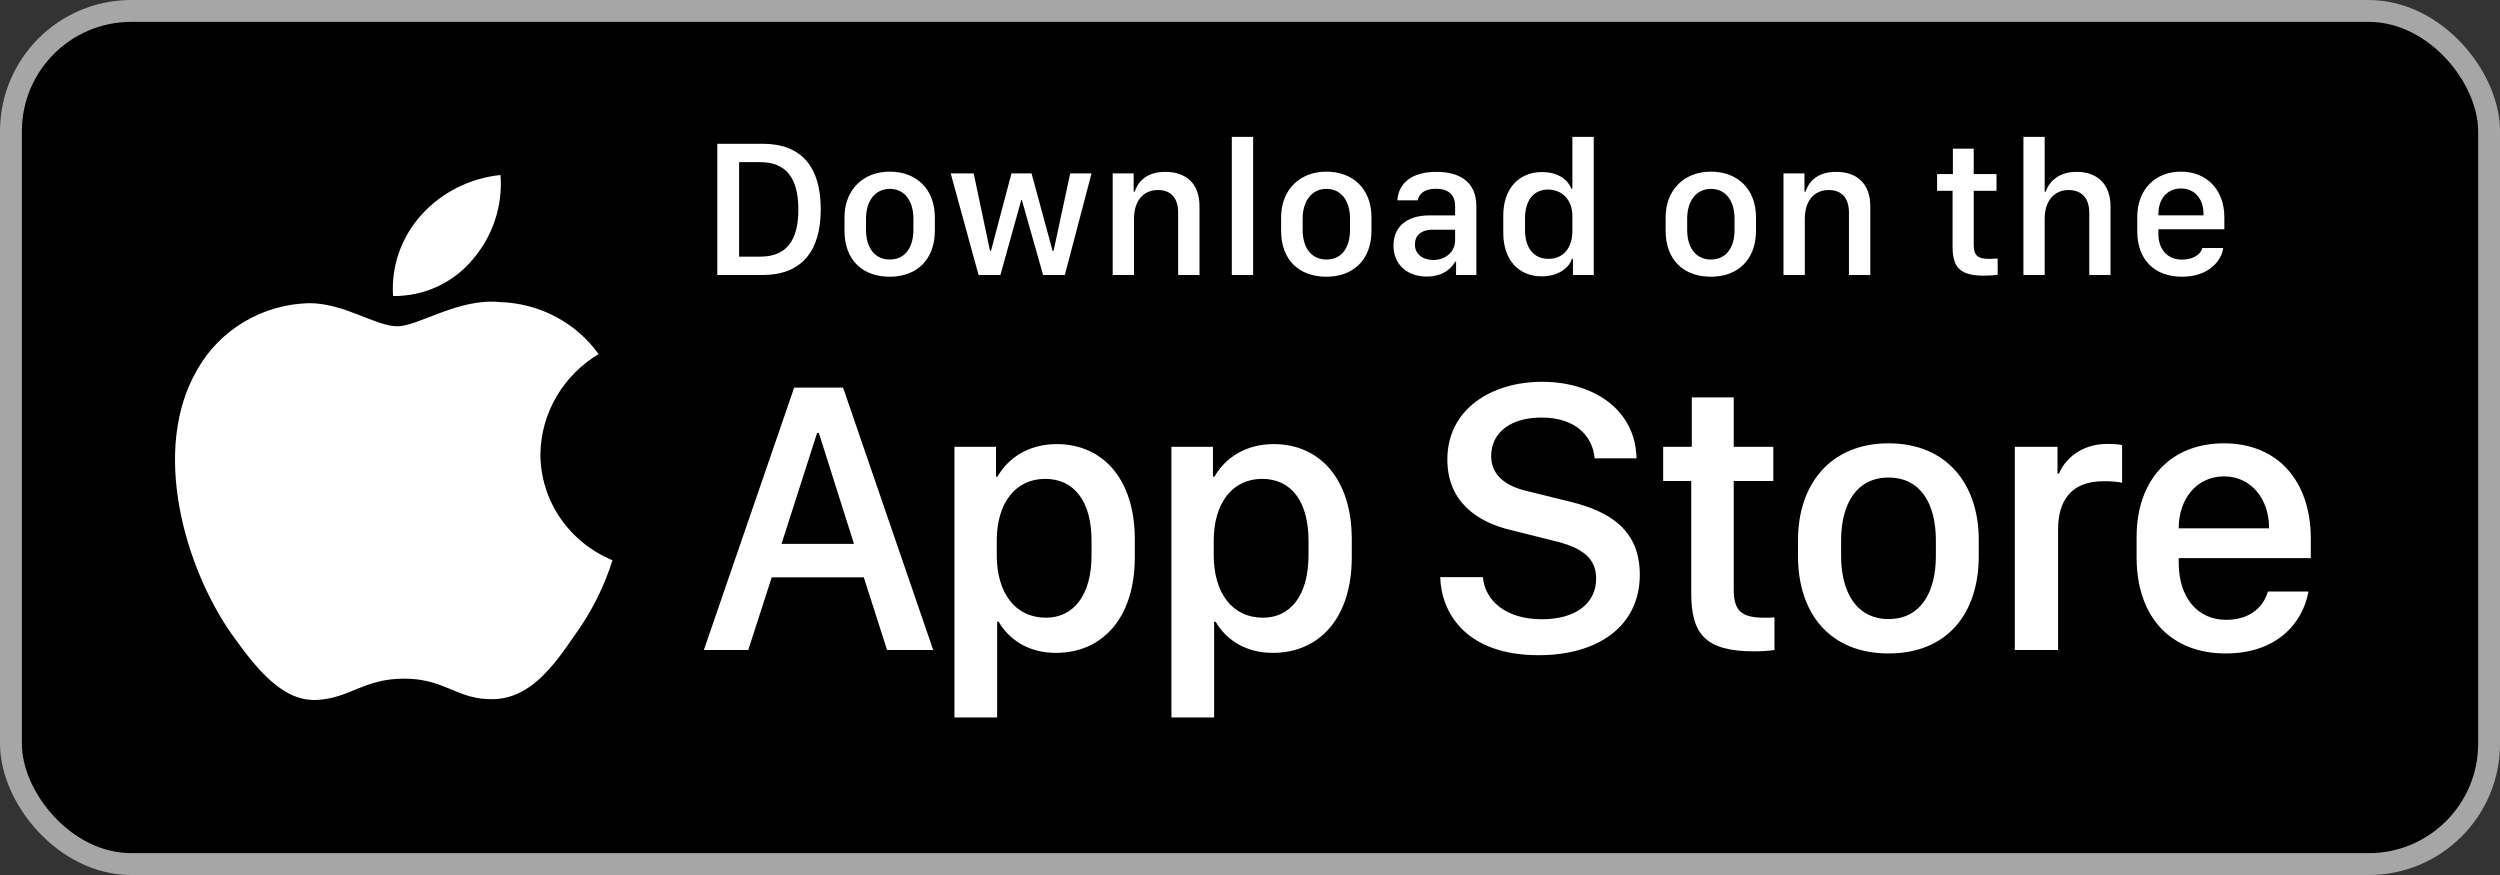 <svg width="100" height="35" viewBox="0 0 100 35" fill="none" xmlns="http://www.w3.org/2000/svg">
<rect x="0" y="0" width="100" height="35" fill="#333333" stroke="none"/>
<rect x="0.438" y="0.438" width="99.125" height="34.125" rx="4.812" fill="black"/>
<rect x="0.438" y="0.438" width="99.125" height="34.125" rx="4.812" stroke="#A6A6A6" stroke-width="0.875"/>
<path d="M21.616 18.168C21.627 17.363 21.846 16.573 22.253 15.873C22.66 15.173 23.242 14.585 23.944 14.164C23.498 13.541 22.909 13.029 22.225 12.668C21.541 12.307 20.779 12.107 20.002 12.083C18.343 11.913 16.735 13.052 15.89 13.052C15.028 13.052 13.727 12.1 12.325 12.128C11.419 12.156 10.536 12.414 9.761 12.875C8.987 13.336 8.348 13.985 7.907 14.758C5.997 17.988 7.422 22.733 9.252 25.343C10.167 26.622 11.237 28.049 12.637 27.999C14.008 27.943 14.519 27.146 16.173 27.146C17.812 27.146 18.292 27.999 19.72 27.966C21.19 27.943 22.117 26.683 23 25.392C23.658 24.482 24.164 23.475 24.5 22.41C23.646 22.057 22.917 21.467 22.404 20.712C21.891 19.958 21.617 19.073 21.616 18.168Z" fill="white"/>
<path d="M18.919 10.366C19.72 9.427 20.115 8.219 20.02 7C18.795 7.126 17.664 7.697 16.851 8.6C16.454 9.042 16.15 9.555 15.956 10.111C15.762 10.668 15.682 11.256 15.722 11.842C16.334 11.848 16.94 11.719 17.494 11.463C18.048 11.207 18.535 10.832 18.919 10.366Z" fill="white"/>
<path d="M28.692 5.751H30.503C32.068 5.751 32.83 6.682 32.83 8.37C32.83 10.058 32.06 11 30.503 11H28.692V5.751ZM29.565 6.486V10.266H30.407C31.445 10.266 31.934 9.639 31.934 8.381C31.934 7.116 31.442 6.486 30.407 6.486H29.565ZM35.59 6.866C36.652 6.866 37.394 7.555 37.394 8.697V9.224C37.394 10.404 36.652 11.069 35.59 11.069C34.514 11.069 33.779 10.412 33.779 9.227V8.701C33.779 7.589 34.525 6.866 35.59 6.866ZM35.594 7.555C34.987 7.555 34.641 8.062 34.641 8.743V9.197C34.641 9.877 34.964 10.381 35.594 10.381C36.217 10.381 36.536 9.881 36.536 9.197V8.743C36.536 8.062 36.202 7.555 35.594 7.555ZM43.662 6.936L42.593 11H41.724L40.874 8.001H40.851L40.016 11H39.143L38.028 6.936H38.947L39.601 10.035H39.639L40.459 6.936H41.262L42.104 10.035H42.143L42.808 6.936H43.662ZM44.508 11V6.936H45.346V7.666H45.388C45.492 7.347 45.788 6.874 46.611 6.874C47.43 6.874 47.98 7.328 47.98 8.255V11H47.126V8.504C47.126 7.885 46.803 7.601 46.322 7.601C45.692 7.601 45.361 8.085 45.361 8.743V11H44.508ZM49.272 11V5.474H50.125V11H49.272ZM53.055 6.866C54.117 6.866 54.859 7.555 54.859 8.697V9.224C54.859 10.404 54.117 11.069 53.055 11.069C51.979 11.069 51.244 10.412 51.244 9.227V8.701C51.244 7.589 51.99 6.866 53.055 6.866ZM53.059 7.555C52.452 7.555 52.106 8.062 52.106 8.743V9.197C52.106 9.877 52.429 10.381 53.059 10.381C53.682 10.381 54.001 9.881 54.001 9.197V8.743C54.001 8.062 53.667 7.555 53.059 7.555ZM57.07 11.062C56.282 11.062 55.739 10.577 55.739 9.82C55.739 9.1 56.239 8.616 57.178 8.616H58.204V8.235C58.204 7.77 57.908 7.551 57.439 7.551C56.977 7.551 56.77 7.743 56.705 8.012H55.893C55.943 7.332 56.455 6.874 57.466 6.874C58.335 6.874 59.054 7.236 59.054 8.247V11H58.243V10.473H58.204C58.023 10.785 57.67 11.062 57.07 11.062ZM57.335 10.4C57.82 10.4 58.204 10.069 58.204 9.627V9.189H57.312C56.816 9.189 56.597 9.439 56.597 9.777C56.597 10.2 56.951 10.4 57.335 10.4ZM61.684 6.882C62.257 6.882 62.695 7.136 62.853 7.547H62.895V5.474H63.749V11H62.918V10.35H62.876C62.753 10.762 62.265 11.054 61.672 11.054C60.738 11.054 60.131 10.389 60.131 9.316V8.62C60.131 7.547 60.75 6.882 61.684 6.882ZM61.922 7.582C61.353 7.582 61 8.005 61 8.743V9.189C61 9.931 61.357 10.354 61.942 10.354C62.519 10.354 62.895 9.935 62.895 9.243V8.627C62.895 8.001 62.484 7.582 61.922 7.582ZM68.436 6.866C69.498 6.866 70.24 7.555 70.24 8.697V9.224C70.24 10.404 69.498 11.069 68.436 11.069C67.36 11.069 66.625 10.412 66.625 9.227V8.701C66.625 7.589 67.371 6.866 68.436 6.866ZM68.44 7.555C67.833 7.555 67.487 8.062 67.487 8.743V9.197C67.487 9.877 67.809 10.381 68.44 10.381C69.063 10.381 69.382 9.881 69.382 9.197V8.743C69.382 8.062 69.048 7.555 68.44 7.555ZM71.339 11V6.936H72.178V7.666H72.22C72.324 7.347 72.62 6.874 73.443 6.874C74.262 6.874 74.812 7.328 74.812 8.255V11H73.958V8.504C73.958 7.885 73.635 7.601 73.154 7.601C72.524 7.601 72.193 8.085 72.193 8.743V11H71.339ZM78.115 6.963V5.947H78.949V6.963H79.86V7.632H78.949V9.789C78.949 10.231 79.114 10.354 79.572 10.354C79.687 10.354 79.841 10.346 79.907 10.339V10.992C79.837 11.004 79.553 11.027 79.361 11.027C78.372 11.027 78.103 10.673 78.103 9.858V7.632H77.484V6.963H78.115ZM80.937 11V5.474H81.787V7.666H81.829C81.918 7.378 82.248 6.874 83.064 6.874C83.856 6.874 84.421 7.332 84.421 8.258V11H83.571V8.508C83.571 7.889 83.229 7.601 82.744 7.601C82.133 7.601 81.787 8.081 81.787 8.743V11H80.937ZM87.285 11.069C86.178 11.069 85.49 10.389 85.49 9.243V8.693C85.49 7.539 86.243 6.866 87.236 6.866C88.254 6.866 88.974 7.574 88.974 8.693V9.17H86.336V9.37C86.336 9.954 86.682 10.385 87.282 10.385C87.728 10.385 88.035 10.173 88.093 9.919H88.927C88.877 10.389 88.381 11.069 87.285 11.069ZM86.336 8.612H88.139V8.558C88.139 7.947 87.782 7.539 87.239 7.539C86.697 7.539 86.336 7.947 86.336 8.558V8.612Z" fill="white"/>
<path d="M29.93 26H28.154L31.768 15.503H33.722L37.328 26H35.483L34.552 23.093H30.869L29.93 26ZM32.753 17.317H32.684L31.261 21.755H34.16L32.753 17.317ZM42.231 26.115C41.178 26.115 40.378 25.616 39.947 24.869H39.886V28.699H38.178V17.871H39.84V19.063H39.901C40.347 18.287 41.178 17.764 42.27 17.764C44.092 17.764 45.392 19.14 45.392 21.57V22.293C45.392 24.708 44.108 26.115 42.231 26.115ZM41.839 24.708C42.923 24.708 43.662 23.839 43.662 22.201V21.632C43.662 20.055 42.97 19.155 41.808 19.155C40.616 19.155 39.87 20.125 39.87 21.624V22.201C39.87 23.739 40.624 24.708 41.839 24.708ZM50.91 26.115C49.857 26.115 49.057 25.616 48.626 24.869H48.565V28.699H46.857V17.871H48.518V19.063H48.58C49.026 18.287 49.857 17.764 50.949 17.764C52.771 17.764 54.071 19.14 54.071 21.57V22.293C54.071 24.708 52.787 26.115 50.91 26.115ZM50.518 24.708C51.602 24.708 52.341 23.839 52.341 22.201V21.632C52.341 20.055 51.648 19.155 50.487 19.155C49.295 19.155 48.549 20.125 48.549 21.624V22.201C48.549 23.739 49.303 24.708 50.518 24.708ZM57.609 23.085H59.316C59.393 23.993 60.193 24.77 61.677 24.77C63.038 24.77 63.846 24.131 63.846 23.139C63.846 22.339 63.307 21.909 62.185 21.64L60.462 21.209C59.108 20.894 57.894 20.086 57.894 18.379C57.894 16.372 59.647 15.272 61.685 15.272C63.723 15.272 65.422 16.372 65.461 18.333H63.784C63.707 17.441 63.023 16.702 61.662 16.702C60.462 16.702 59.647 17.271 59.647 18.248C59.647 18.933 60.124 19.425 61.1 19.648L62.815 20.071C64.392 20.455 65.592 21.201 65.592 22.985C65.592 25.046 63.923 26.208 61.546 26.208C58.624 26.208 57.647 24.5 57.609 23.085ZM67.672 17.871V15.895H69.349V17.871H70.933V19.24H69.349V23.578C69.349 24.462 69.679 24.708 70.594 24.708C70.74 24.708 70.879 24.708 70.979 24.693V26C70.841 26.023 70.517 26.054 70.171 26.054C68.195 26.054 67.649 25.346 67.649 23.716V19.24H66.526V17.871H67.672ZM75.543 17.733C77.881 17.733 79.15 19.378 79.15 21.593V22.247C79.15 24.539 77.889 26.138 75.543 26.138C73.198 26.138 71.921 24.539 71.921 22.247V21.593C71.921 19.386 73.206 17.733 75.543 17.733ZM75.543 19.102C74.274 19.102 73.644 20.14 73.644 21.616V22.239C73.644 23.693 74.267 24.762 75.543 24.762C76.82 24.762 77.435 23.701 77.435 22.239V21.616C77.435 20.132 76.812 19.102 75.543 19.102ZM80.592 26V17.871H82.3V18.94H82.361C82.569 18.433 83.176 17.756 84.307 17.756C84.53 17.756 84.722 17.771 84.884 17.802V19.309C84.737 19.271 84.438 19.248 84.153 19.248C82.784 19.248 82.323 20.094 82.323 21.186V26H80.592ZM89.025 26.138C86.849 26.138 85.464 24.7 85.464 22.293V21.47C85.464 19.202 86.818 17.733 88.956 17.733C91.124 17.733 92.432 19.256 92.432 21.547V22.324H87.149V22.516C87.149 23.885 87.887 24.793 89.048 24.793C89.917 24.793 90.509 24.362 90.717 23.662H92.34C92.094 24.977 91.032 26.138 89.025 26.138ZM87.149 21.132H90.763V21.117C90.763 19.963 90.048 19.055 88.963 19.055C87.864 19.055 87.149 19.963 87.149 21.117V21.132Z" fill="white"/>
</svg>
